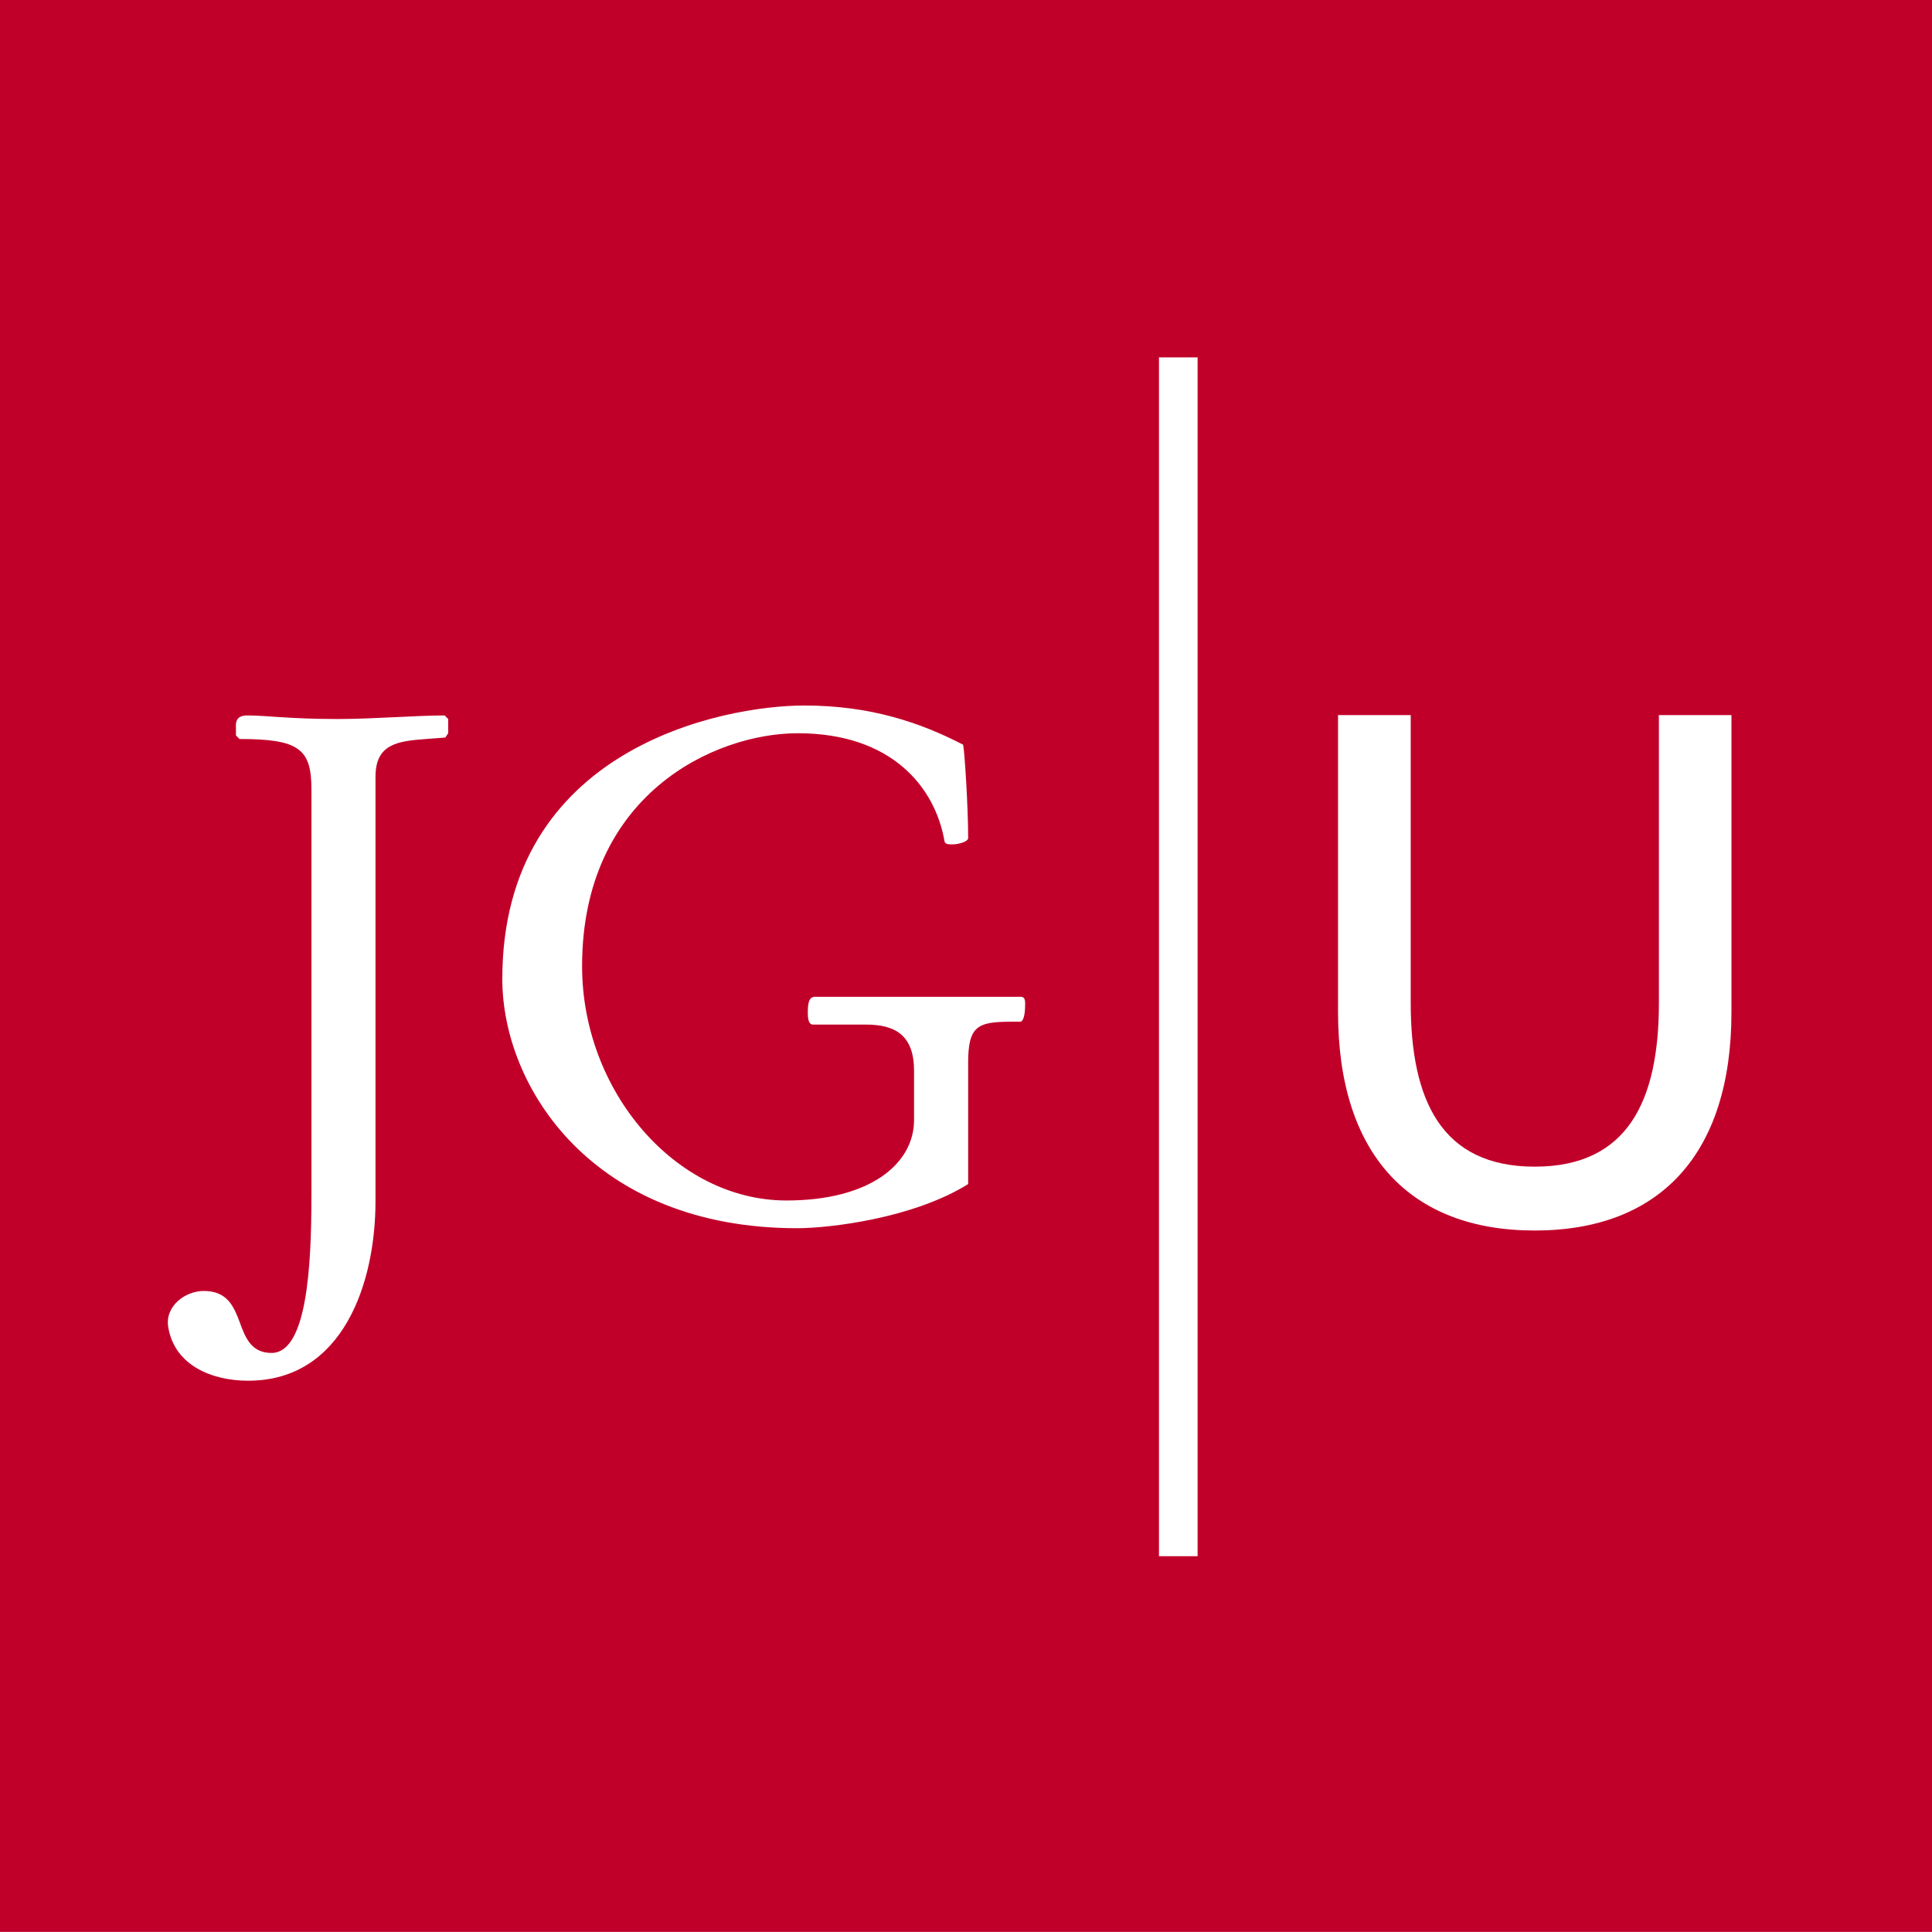 <?xml version="1.0" encoding="utf-8"?>
<svg version="1.1" xmlns="http://www.w3.org/2000/svg" width="265.76px" height="265.746px"
     viewBox="0 0 265.76 265.746" enable-background="new 0 0 265.76 265.746" xml:space="preserve">
<g id="JGU_Logo_Kasten">
	<polygon fill="#c1002a" points="0,0 0,265.746 265.76,265.746 265.76,0 0,0"/>
    <path fill="#FFFFFF" d="M42.838,164.549c0,9.498-0.586,21.557-5.484,21.557c-2.842,0-3.627-2.162-4.412-4.318
		c-0.785-2.057-1.67-4.207-4.898-4.207c-2.643,0-5.391,2.15-4.898,4.992c0.879,5.297,6.076,7.354,10.975,7.354
		c13.125,0,17.531-13.523,17.531-24.691V106.84c0-4.506,3.041-4.898,6.961-5.186l2.643-0.199l0.393-0.592v-1.957l-0.486-0.492
		c-3.926,0-9.803,0.492-14.701,0.492c-6.656,0-9.791-0.492-12.445-0.492c-0.586,0-1.465,0.1-1.564,1.184v1.559l0.492,0.498
		c8.227,0,9.896,1.371,9.896,6.949V164.549L42.838,164.549z M133.174,146.227c0-5.092,1.271-5.684,5.965-5.684h1.184
		c0.498,0,0.686-1.172,0.686-2.156c0-0.486,0.1-1.271-0.586-1.271h-28.314c-0.879,0-0.99,0.984-0.99,2.256
		c0,0.979,0.205,1.564,0.691,1.564h7.248c4.121,0,6.676,1.471,6.676,6.369v6.762c0,5.977-5.99,11.068-17.551,11.068
		c-15.281,0-28.113-15.088-28.113-32.227c0-23.52,18.117-32.045,29.678-32.045c12.928,0,18.916,7.447,20.182,14.895
		c0.111,0.393,0.592,0.393,1.178,0.393c0.498,0,2.068-0.299,2.068-0.879c0-4.318-0.498-12.053-0.691-12.832
		c-5.871-3.041-12.74-5.391-21.84-5.391c-11.279,0-41.549,5.877-41.549,37.617c0,14.895,12.439,34.283,40.553,34.283
		c4.506,0,15.975-1.365,23.527-6.07V146.227L133.174,146.227z"/>
    <path fill="#FFFFFF" d="M238.174,98.367h-9.979v39.551c0,13.377-4.189,22.564-17.086,22.564c-12.873,0-17.057-9.188-17.057-22.564
		V98.367h-9.996v40.846c0,19.576,9.891,30.053,27.053,30.053c17.191,0,27.064-10.477,27.064-30.053V98.367L238.174,98.367z"/>
    <polygon fill="#FFFFFF" points="159.424,49.16 159.424,214.066 164.738,214.066 164.738,49.16 159.424,49.16"/>
</g>
</svg>